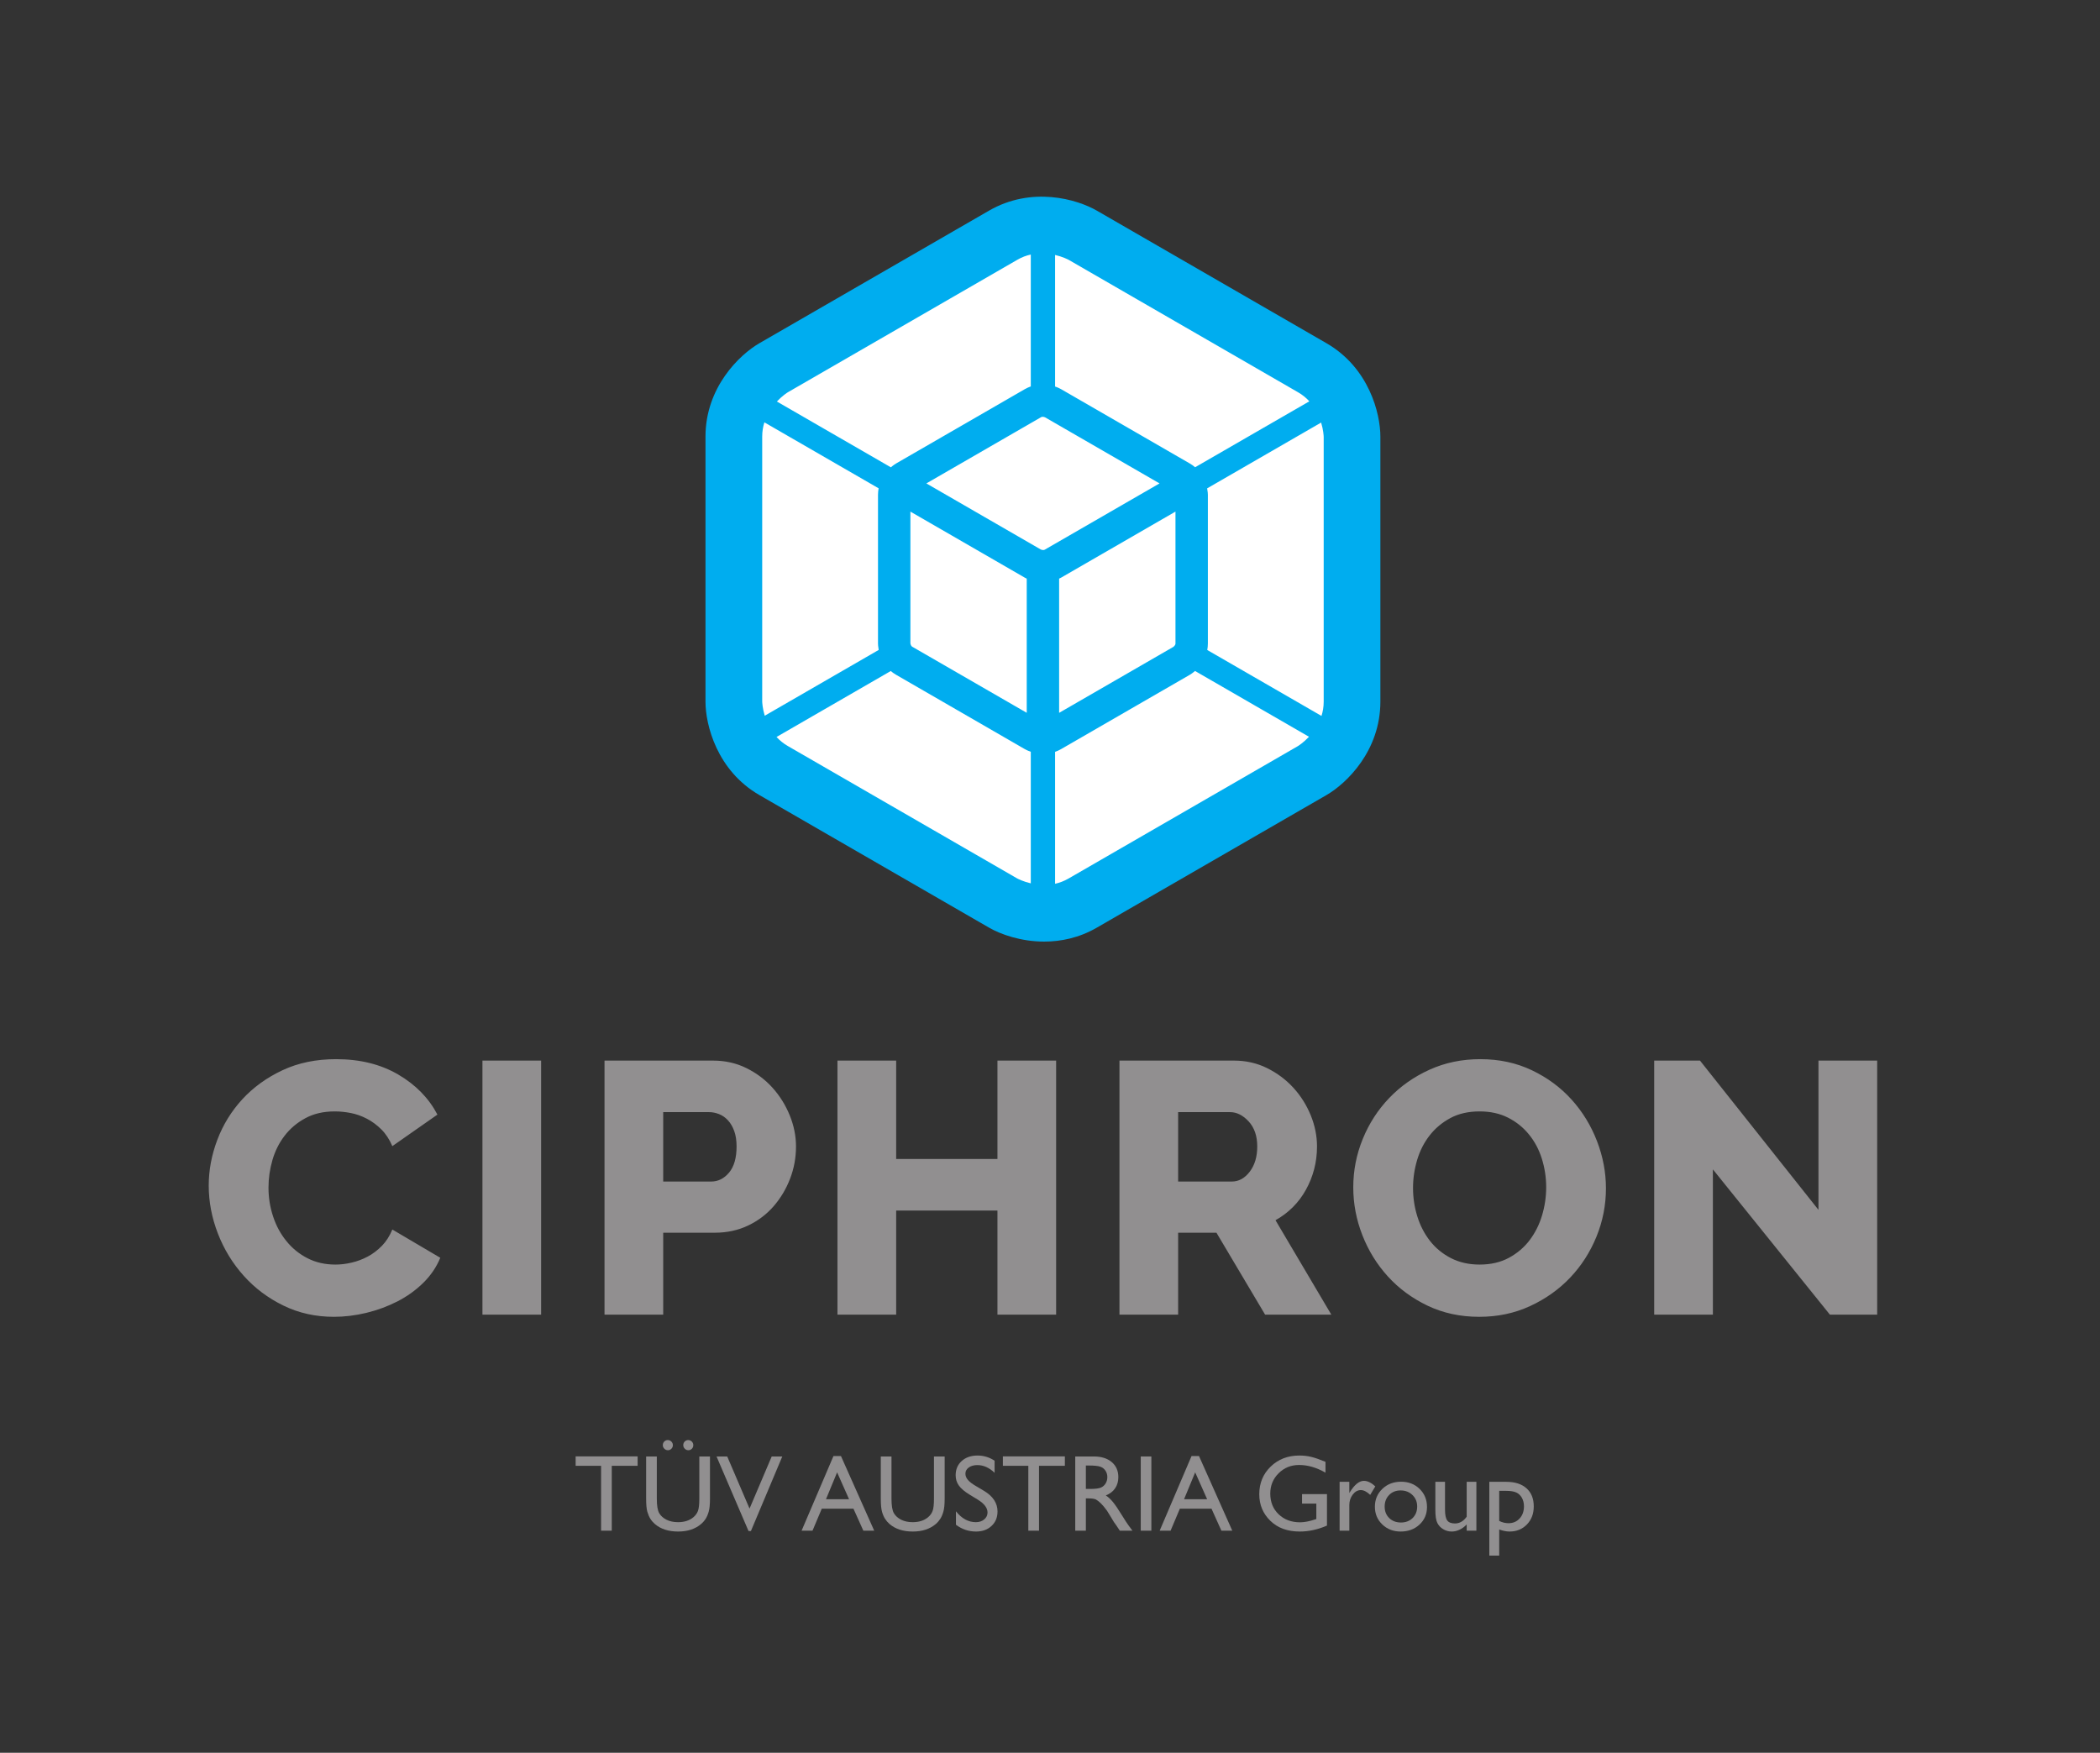<?xml version="1.0" encoding="UTF-8"?>
<svg xmlns="http://www.w3.org/2000/svg" xmlns:xlink="http://www.w3.org/1999/xlink" width="320.107pt" height="267.191pt" viewBox="0 0 320.107 267.191" version="1.1">
<rect x="0" y="0" width="320.107" height="267.191" fill="#333333" stroke="none"/>
<g id="surface1">
<path style=" stroke:none;fill-rule:nonzero;fill:rgb(0%,67.839%,93.729%);fill-opacity:1;" d="M 210.414 106.961 L 210.414 66.555 C 210.414 63.031 208.684 56.062 202.191 52.316 L 167.199 32.113 C 164.145 30.348 157.246 28.363 150.754 32.113 L 115.762 52.316 C 112.707 54.078 107.539 59.062 107.539 66.555 L 107.539 106.961 C 107.539 110.488 109.273 117.457 115.762 121.203 L 150.758 141.406 C 152.535 142.434 155.621 143.535 159.168 143.535 C 161.711 143.535 164.492 142.973 167.199 141.406 L 202.191 121.203 C 205.246 119.441 210.414 114.457 210.414 106.961 "/>
<path style=" stroke:none;fill-rule:nonzero;fill:rgb(100%,100%,100%);fill-opacity:1;" d="M 161.727 114.203 C 161.426 114.379 161.125 114.504 160.828 114.609 L 160.828 134.723 C 161.5 134.57 162.191 134.32 162.879 133.922 L 197.844 113.734 C 197.961 113.66 198.715 113.18 199.531 112.312 L 182.16 102.281 C 181.773 102.617 181.457 102.809 181.367 102.863 Z M 178.852 98.613 C 178.914 98.566 179.18 98.355 179.18 98.098 L 179.18 77.988 L 161.727 88.066 C 161.633 88.121 161.543 88.156 161.445 88.203 L 161.445 108.664 Z M 135.781 102.289 L 118.367 112.344 C 118.832 112.852 119.398 113.324 120.082 113.719 L 155.047 133.906 C 155.172 133.973 155.965 134.383 157.125 134.656 L 157.125 114.598 C 156.641 114.43 156.316 114.254 156.227 114.203 L 136.586 102.859 C 136.285 102.688 136.02 102.492 135.781 102.289 M 139.055 98.586 L 156.508 108.66 L 156.508 88.211 C 156.367 88.145 156.27 88.09 156.227 88.066 L 138.773 77.988 L 138.773 98.043 C 138.781 98.121 138.832 98.457 139.055 98.586 M 133.93 74.438 L 116.516 64.383 C 116.309 65.039 116.184 65.766 116.184 66.559 L 116.184 106.93 C 116.188 107.07 116.227 107.965 116.57 109.105 L 133.941 99.074 C 133.848 98.57 133.836 98.203 133.836 98.102 L 133.836 75.422 C 133.836 75.07 133.875 74.746 133.93 74.438 M 156.227 59.316 C 156.531 59.145 156.832 59.012 157.125 58.906 L 157.125 38.801 C 156.453 38.949 155.762 39.199 155.078 39.598 L 120.113 59.785 C 119.992 59.855 119.238 60.34 118.422 61.207 L 135.797 71.238 C 136.184 70.902 136.496 70.711 136.586 70.656 Z M 176.75 73.691 L 159.309 63.621 C 159.234 63.59 158.922 63.465 158.695 63.594 L 141.207 73.691 L 158.648 83.762 C 158.719 83.793 159.035 83.918 159.258 83.789 Z M 182.176 71.227 L 199.586 61.176 C 199.121 60.668 198.555 60.195 197.871 59.801 L 162.906 39.613 C 162.785 39.547 161.988 39.137 160.828 38.863 L 160.828 58.922 C 161.312 59.086 161.637 59.266 161.727 59.316 L 181.367 70.656 C 181.672 70.832 181.938 71.023 182.176 71.227 M 201.773 106.965 L 201.773 66.59 C 201.77 66.449 201.727 65.559 201.383 64.414 L 184.008 74.445 C 184.105 74.945 184.117 75.316 184.117 75.422 L 184.117 98.098 C 184.117 98.449 184.082 98.773 184.027 99.086 L 201.438 109.137 C 201.645 108.48 201.773 107.754 201.773 106.965 "/>
<path style=" stroke:none;fill-rule:nonzero;fill:rgb(56.865%,56.079%,56.274%);fill-opacity:1;" d="M 278.938 200.406 L 286.141 200.406 L 286.141 161.676 L 277.191 161.676 L 277.191 184.426 L 259.133 161.676 L 252.152 161.676 L 252.152 200.406 L 261.098 200.406 L 261.098 178.258 Z M 216.02 176.812 C 216.438 175.414 217.074 174.168 217.93 173.074 C 218.781 171.984 219.84 171.105 221.094 170.43 C 222.348 169.758 223.832 169.422 225.539 169.422 C 227.176 169.422 228.621 169.738 229.875 170.375 C 231.133 171.012 232.195 171.867 233.066 172.941 C 233.941 174.012 234.594 175.25 235.031 176.648 C 235.469 178.051 235.688 179.496 235.688 180.988 C 235.688 182.441 235.477 183.871 235.059 185.27 C 234.641 186.672 234.012 187.926 233.176 189.035 C 232.34 190.145 231.285 191.043 230.012 191.734 C 228.738 192.426 227.25 192.77 225.539 192.77 C 223.902 192.77 222.449 192.441 221.176 191.789 C 219.902 191.133 218.836 190.262 217.984 189.172 C 217.129 188.078 216.484 186.836 216.047 185.434 C 215.609 184.031 215.391 182.59 215.391 181.094 C 215.391 179.641 215.602 178.215 216.02 176.812 M 233.23 199.098 C 235.594 198.008 237.633 196.562 239.34 194.762 C 241.051 192.961 242.387 190.879 243.352 188.516 C 244.316 186.152 244.797 183.695 244.797 181.148 C 244.797 178.715 244.344 176.312 243.434 173.949 C 242.523 171.586 241.234 169.477 239.562 167.621 C 237.887 165.766 235.867 164.273 233.504 163.148 C 231.141 162.02 228.523 161.457 225.648 161.457 C 222.848 161.457 220.266 161.992 217.902 163.066 C 215.535 164.137 213.492 165.574 211.766 167.375 C 210.035 169.176 208.691 171.258 207.727 173.621 C 206.762 175.984 206.281 178.441 206.281 180.988 C 206.281 183.496 206.746 185.934 207.672 188.297 C 208.598 190.66 209.898 192.762 211.574 194.598 C 213.246 196.434 215.266 197.918 217.629 199.047 C 219.992 200.172 222.613 200.734 225.484 200.734 C 228.285 200.734 230.867 200.191 233.23 199.098 M 179.586 169.531 L 187.5 169.531 C 188.516 169.531 189.461 170.004 190.336 170.949 C 191.207 171.895 191.645 173.168 191.645 174.766 C 191.645 176.332 191.262 177.613 190.5 178.613 C 189.734 179.613 188.824 180.113 187.77 180.113 L 179.586 180.113 Z M 179.586 200.406 L 179.586 187.914 L 185.426 187.914 L 192.844 200.406 L 202.938 200.406 L 194.426 186.008 C 195.41 185.461 196.289 184.797 197.074 184.016 C 197.855 183.234 198.52 182.352 199.062 181.367 C 199.609 180.387 200.027 179.344 200.32 178.23 C 200.609 177.125 200.754 175.969 200.754 174.766 C 200.754 173.168 200.438 171.586 199.801 170.02 C 199.164 168.457 198.281 167.055 197.156 165.82 C 196.027 164.586 194.691 163.586 193.145 162.82 C 191.598 162.055 189.918 161.676 188.098 161.676 L 170.641 161.676 L 170.641 200.406 Z M 152.043 161.676 L 152.043 176.676 L 136.605 176.676 L 136.605 161.676 L 127.656 161.676 L 127.656 200.406 L 136.605 200.406 L 136.605 184.531 L 152.043 184.531 L 152.043 200.406 L 160.988 200.406 L 160.988 161.676 Z M 101.094 169.531 L 108.078 169.531 C 108.586 169.531 109.098 169.633 109.605 169.832 C 110.113 170.031 110.566 170.348 110.969 170.785 C 111.367 171.219 111.688 171.766 111.922 172.422 C 112.16 173.074 112.277 173.859 112.277 174.766 C 112.277 176.512 111.895 177.84 111.133 178.75 C 110.367 179.66 109.461 180.113 108.406 180.113 L 101.094 180.113 Z M 101.094 200.406 L 101.094 187.914 L 108.949 187.914 C 110.805 187.914 112.496 187.551 114.023 186.824 C 115.551 186.098 116.852 185.113 117.926 183.879 C 118.996 182.641 119.836 181.242 120.434 179.676 C 121.035 178.113 121.336 176.477 121.336 174.766 C 121.336 173.168 121.016 171.586 120.379 170.02 C 119.742 168.457 118.871 167.055 117.762 165.82 C 116.652 164.586 115.324 163.586 113.777 162.82 C 112.23 162.055 110.531 161.676 108.68 161.676 L 92.148 161.676 L 92.148 200.406 Z M 82.484 161.676 L 73.539 161.676 L 73.539 200.406 L 82.484 200.406 Z M 33.207 188.023 C 34.137 190.426 35.441 192.57 37.137 194.461 C 38.824 196.352 40.844 197.871 43.191 199.016 C 45.535 200.164 48.109 200.734 50.91 200.734 C 52.512 200.734 54.145 200.535 55.82 200.137 C 57.492 199.734 59.074 199.152 60.566 198.391 C 62.059 197.625 63.375 196.68 64.52 195.555 C 65.668 194.426 66.531 193.152 67.113 191.734 L 59.805 187.426 C 59.402 188.406 58.875 189.234 58.223 189.906 C 57.566 190.578 56.848 191.125 56.066 191.543 C 55.281 191.961 54.465 192.27 53.609 192.469 C 52.754 192.672 51.93 192.77 51.129 192.77 C 49.562 192.77 48.156 192.453 46.898 191.816 C 45.645 191.18 44.574 190.316 43.684 189.223 C 42.789 188.133 42.105 186.879 41.637 185.461 C 41.164 184.043 40.926 182.57 40.926 181.043 C 40.926 179.625 41.125 178.223 41.527 176.84 C 41.926 175.461 42.543 174.223 43.383 173.133 C 44.219 172.039 45.273 171.148 46.547 170.457 C 47.816 169.766 49.309 169.422 51.02 169.422 C 51.816 169.422 52.637 169.504 53.477 169.668 C 54.312 169.832 55.129 170.121 55.93 170.539 C 56.73 170.957 57.465 171.504 58.141 172.176 C 58.812 172.848 59.367 173.695 59.805 174.715 L 66.676 169.91 C 65.367 167.402 63.375 165.367 60.703 163.801 C 58.031 162.238 54.875 161.457 51.238 161.457 C 48.184 161.457 45.457 162.02 43.055 163.148 C 40.652 164.273 38.617 165.75 36.941 167.566 C 35.27 169.387 34 171.449 33.125 173.758 C 32.254 176.066 31.816 178.387 31.816 180.715 C 31.816 183.188 32.281 185.625 33.207 188.023 "/>
<path style=" stroke:none;fill-rule:nonzero;fill:rgb(56.865%,56.079%,56.274%);fill-opacity:1;" d="M 87.746 222.008 L 97.195 222.008 L 97.195 223.445 L 93.254 223.445 L 93.254 233.336 L 91.625 233.336 L 91.625 223.445 L 87.746 223.445 Z M 87.746 222.008 "/>
<path style=" stroke:none;fill-rule:nonzero;fill:rgb(56.865%,56.079%,56.274%);fill-opacity:1;" d="M 104.906 219.52 C 105.113 219.52 105.297 219.598 105.453 219.746 C 105.605 219.898 105.68 220.082 105.68 220.297 C 105.68 220.516 105.609 220.695 105.465 220.844 C 105.32 220.992 105.141 221.07 104.93 221.07 C 104.715 221.07 104.531 220.992 104.379 220.836 C 104.227 220.684 104.152 220.5 104.152 220.293 C 104.152 220.074 104.227 219.891 104.375 219.742 C 104.523 219.594 104.699 219.52 104.906 219.52 M 101.789 219.52 C 102 219.52 102.18 219.598 102.332 219.746 C 102.488 219.898 102.566 220.082 102.566 220.297 C 102.566 220.516 102.492 220.695 102.344 220.844 C 102.199 220.992 102.02 221.07 101.812 221.07 C 101.598 221.07 101.414 220.992 101.262 220.836 C 101.109 220.684 101.035 220.5 101.035 220.293 C 101.035 220.074 101.109 219.891 101.258 219.742 C 101.406 219.594 101.582 219.52 101.789 219.52 M 106.598 222.023 L 108.223 222.023 L 108.223 228.445 C 108.223 229.312 108.16 229.973 108.035 230.414 C 107.91 230.855 107.754 231.223 107.566 231.52 C 107.379 231.812 107.152 232.078 106.879 232.309 C 105.984 233.082 104.812 233.465 103.367 233.465 C 101.891 233.465 100.711 233.082 99.82 232.316 C 99.551 232.078 99.32 231.812 99.137 231.52 C 98.949 231.223 98.797 230.863 98.672 230.438 C 98.551 230.012 98.492 229.344 98.492 228.43 L 98.492 222.023 L 100.121 222.023 L 100.121 228.445 C 100.121 229.508 100.238 230.25 100.484 230.664 C 100.727 231.078 101.094 231.414 101.594 231.664 C 102.09 231.914 102.676 232.039 103.348 232.039 C 104.312 232.039 105.094 231.789 105.699 231.285 C 106.016 231.016 106.246 230.699 106.387 230.332 C 106.527 229.965 106.598 229.336 106.598 228.445 Z M 106.598 222.023 "/>
<path style=" stroke:none;fill-rule:nonzero;fill:rgb(56.865%,56.079%,56.274%);fill-opacity:1;" d="M 117.633 222.023 L 119.246 222.023 L 114.465 233.387 L 114.098 233.387 L 109.223 222.023 L 110.852 222.023 L 114.254 229.969 Z M 117.633 222.023 "/>
<path style=" stroke:none;fill-rule:nonzero;fill:rgb(56.865%,56.079%,56.274%);fill-opacity:1;" d="M 129.426 228.543 L 127.602 224.445 L 125.906 228.543 Z M 127.047 221.957 L 128.188 221.957 L 133.258 233.336 L 131.602 233.336 L 130.094 229.984 L 125.266 229.984 L 123.852 233.336 L 122.188 233.336 Z M 127.047 221.957 "/>
<path style=" stroke:none;fill-rule:nonzero;fill:rgb(56.865%,56.079%,56.274%);fill-opacity:1;" d="M 142.367 222.023 L 143.996 222.023 L 143.996 228.445 C 143.996 229.312 143.934 229.973 143.805 230.414 C 143.68 230.855 143.523 231.223 143.336 231.52 C 143.148 231.812 142.922 232.078 142.652 232.309 C 141.754 233.082 140.582 233.465 139.137 233.465 C 137.664 233.465 136.48 233.082 135.59 232.316 C 135.32 232.078 135.094 231.812 134.906 231.52 C 134.719 231.223 134.566 230.863 134.445 230.438 C 134.324 230.012 134.262 229.344 134.262 228.43 L 134.262 222.023 L 135.891 222.023 L 135.891 228.445 C 135.891 229.508 136.012 230.25 136.254 230.664 C 136.496 231.078 136.867 231.414 137.363 231.664 C 137.859 231.914 138.445 232.039 139.121 232.039 C 140.082 232.039 140.863 231.789 141.469 231.285 C 141.789 231.016 142.016 230.699 142.156 230.332 C 142.297 229.965 142.367 229.336 142.367 228.445 Z M 142.367 222.023 "/>
<path style=" stroke:none;fill-rule:nonzero;fill:rgb(56.865%,56.079%,56.274%);fill-opacity:1;" d="M 149.039 228.598 L 147.809 227.848 C 147.039 227.379 146.488 226.914 146.164 226.457 C 145.836 226 145.672 225.477 145.672 224.883 C 145.672 223.992 145.98 223.27 146.598 222.711 C 147.219 222.156 148.02 221.879 149.008 221.879 C 149.953 221.879 150.82 222.145 151.609 222.672 L 151.609 224.512 C 150.793 223.727 149.914 223.336 148.977 223.336 C 148.449 223.336 148.012 223.457 147.672 223.703 C 147.332 223.945 147.16 224.262 147.16 224.641 C 147.16 224.98 147.289 225.301 147.539 225.594 C 147.789 225.891 148.191 226.199 148.746 226.523 L 149.984 227.258 C 151.363 228.082 152.055 229.133 152.055 230.406 C 152.055 231.312 151.75 232.051 151.141 232.613 C 150.535 233.184 149.746 233.465 148.773 233.465 C 147.656 233.465 146.641 233.125 145.719 232.434 L 145.719 230.379 C 146.594 231.488 147.609 232.039 148.758 232.039 C 149.266 232.039 149.688 231.898 150.023 231.617 C 150.363 231.336 150.531 230.98 150.531 230.559 C 150.531 229.867 150.035 229.215 149.039 228.598 "/>
<path style=" stroke:none;fill-rule:nonzero;fill:rgb(56.865%,56.079%,56.274%);fill-opacity:1;" d="M 152.871 222.008 L 162.32 222.008 L 162.32 223.445 L 158.379 223.445 L 158.379 233.336 L 156.75 233.336 L 156.75 223.445 L 152.871 223.445 Z M 152.871 222.008 "/>
<path style=" stroke:none;fill-rule:nonzero;fill:rgb(56.865%,56.079%,56.274%);fill-opacity:1;" d="M 166.008 223.402 L 165.52 223.402 L 165.52 226.973 L 166.137 226.973 C 166.957 226.973 167.52 226.902 167.824 226.762 C 168.129 226.621 168.367 226.41 168.539 226.125 C 168.707 225.844 168.793 225.52 168.793 225.156 C 168.793 224.801 168.699 224.48 168.508 224.191 C 168.32 223.902 168.055 223.695 167.711 223.578 C 167.367 223.461 166.801 223.402 166.008 223.402 M 163.902 233.336 L 163.902 222.023 L 166.738 222.023 C 167.879 222.023 168.789 222.309 169.461 222.875 C 170.133 223.441 170.469 224.207 170.469 225.172 C 170.469 225.832 170.305 226.402 169.977 226.879 C 169.645 227.363 169.172 227.723 168.559 227.961 C 168.918 228.195 169.273 228.52 169.617 228.93 C 169.965 229.344 170.449 230.055 171.078 231.078 C 171.469 231.719 171.785 232.203 172.023 232.527 L 172.621 233.336 L 170.695 233.336 L 170.203 232.59 C 170.184 232.562 170.152 232.52 170.105 232.453 L 169.789 232.008 L 169.289 231.18 L 168.746 230.297 C 168.41 229.832 168.105 229.465 167.828 229.188 C 167.547 228.914 167.297 228.715 167.074 228.594 C 166.848 228.473 166.473 228.414 165.941 228.414 L 165.52 228.414 L 165.52 233.336 Z M 163.902 233.336 "/>
<path style=" stroke:none;fill-rule:nonzero;fill:rgb(56.865%,56.079%,56.274%);fill-opacity:1;" d="M 173.887 222.023 L 175.504 222.023 L 175.504 233.336 L 173.887 233.336 Z M 173.887 222.023 "/>
<path style=" stroke:none;fill-rule:nonzero;fill:rgb(56.865%,56.079%,56.274%);fill-opacity:1;" d="M 184.008 228.543 L 182.184 224.445 L 180.488 228.543 Z M 181.629 221.957 L 182.766 221.957 L 187.84 233.336 L 186.18 233.336 L 184.672 229.984 L 179.848 229.984 L 178.434 233.336 L 176.77 233.336 Z M 181.629 221.957 "/>
<path style=" stroke:none;fill-rule:nonzero;fill:rgb(56.865%,56.079%,56.274%);fill-opacity:1;" d="M 198.473 227.766 L 202.273 227.766 L 202.273 232.559 C 200.879 233.164 199.496 233.465 198.125 233.465 C 196.25 233.465 194.754 232.922 193.637 231.824 C 192.516 230.734 191.953 229.383 191.953 227.781 C 191.953 226.09 192.535 224.684 193.695 223.562 C 194.855 222.441 196.312 221.879 198.062 221.879 C 198.699 221.879 199.301 221.945 199.875 222.086 C 200.445 222.223 201.172 222.477 202.047 222.84 L 202.047 224.492 C 200.695 223.711 199.355 223.32 198.027 223.32 C 196.793 223.32 195.75 223.738 194.902 224.582 C 194.055 225.426 193.629 226.461 193.629 227.684 C 193.629 228.969 194.055 230.02 194.902 230.832 C 195.75 231.648 196.84 232.059 198.176 232.059 C 198.824 232.059 199.598 231.91 200.496 231.609 L 200.652 231.562 L 200.652 229.207 L 198.473 229.207 Z M 198.473 227.766 "/>
<path style=" stroke:none;fill-rule:nonzero;fill:rgb(56.865%,56.079%,56.274%);fill-opacity:1;" d="M 205.68 225.887 L 205.68 227.594 L 205.762 227.465 C 206.473 226.316 207.188 225.738 207.898 225.738 C 208.457 225.738 209.035 226.023 209.641 226.582 L 208.863 227.879 C 208.352 227.391 207.875 227.148 207.438 227.148 C 206.961 227.148 206.551 227.375 206.203 227.828 C 205.855 228.281 205.68 228.82 205.68 229.441 L 205.68 233.336 L 204.199 233.336 L 204.199 225.887 Z M 205.68 225.887 "/>
<path style=" stroke:none;fill-rule:nonzero;fill:rgb(56.865%,56.079%,56.274%);fill-opacity:1;" d="M 213.488 227.199 C 212.781 227.199 212.199 227.43 211.746 227.895 C 211.293 228.359 211.066 228.949 211.066 229.668 C 211.066 230.379 211.301 230.965 211.762 231.414 C 212.227 231.863 212.824 232.09 213.555 232.09 C 214.277 232.09 214.867 231.859 215.332 231.406 C 215.793 230.949 216.023 230.367 216.023 229.652 C 216.023 228.945 215.781 228.359 215.301 227.895 C 214.82 227.43 214.219 227.199 213.488 227.199 M 213.57 225.871 C 214.703 225.871 215.645 226.234 216.395 226.969 C 217.145 227.699 217.52 228.617 217.52 229.727 C 217.52 230.801 217.141 231.691 216.379 232.402 C 215.617 233.109 214.66 233.465 213.504 233.465 C 212.387 233.465 211.453 233.105 210.703 232.383 C 209.953 231.664 209.578 230.766 209.578 229.684 C 209.578 228.594 209.957 227.688 210.715 226.961 C 211.473 226.234 212.426 225.871 213.57 225.871 "/>
<path style=" stroke:none;fill-rule:nonzero;fill:rgb(56.865%,56.079%,56.274%);fill-opacity:1;" d="M 223.57 233.336 L 223.57 232.383 C 223.258 232.723 222.898 232.992 222.496 233.18 C 222.098 233.371 221.695 233.465 221.297 233.465 C 220.824 233.465 220.391 233.348 219.996 233.113 C 219.598 232.879 219.301 232.562 219.098 232.16 C 218.895 231.758 218.793 231.09 218.793 230.152 L 218.793 225.887 L 220.266 225.887 L 220.266 230.133 C 220.266 230.914 220.379 231.461 220.602 231.77 C 220.828 232.082 221.219 232.234 221.781 232.234 C 222.484 232.234 223.078 231.891 223.57 231.207 L 223.57 225.887 L 225.047 225.887 L 225.047 233.336 Z M 223.57 233.336 "/>
<path style=" stroke:none;fill-rule:nonzero;fill:rgb(56.865%,56.079%,56.274%);fill-opacity:1;" d="M 229.57 227.262 L 228.527 227.262 L 228.527 231.848 C 228.98 232.078 229.453 232.195 229.949 232.195 C 230.637 232.195 231.203 231.953 231.641 231.473 C 232.082 230.992 232.301 230.375 232.301 229.621 C 232.301 229.133 232.195 228.703 231.988 228.332 C 231.781 227.961 231.5 227.688 231.141 227.52 C 230.781 227.348 230.258 227.262 229.57 227.262 M 227.02 237.137 L 227.02 225.887 L 229.602 225.887 C 230.922 225.887 231.949 226.215 232.688 226.875 C 233.426 227.531 233.793 228.453 233.793 229.637 C 233.793 230.754 233.445 231.672 232.75 232.387 C 232.059 233.105 231.176 233.465 230.105 233.465 C 229.629 233.465 229.102 233.359 228.527 233.152 L 228.527 237.137 Z M 227.02 237.137 "/>
</g>
</svg>

